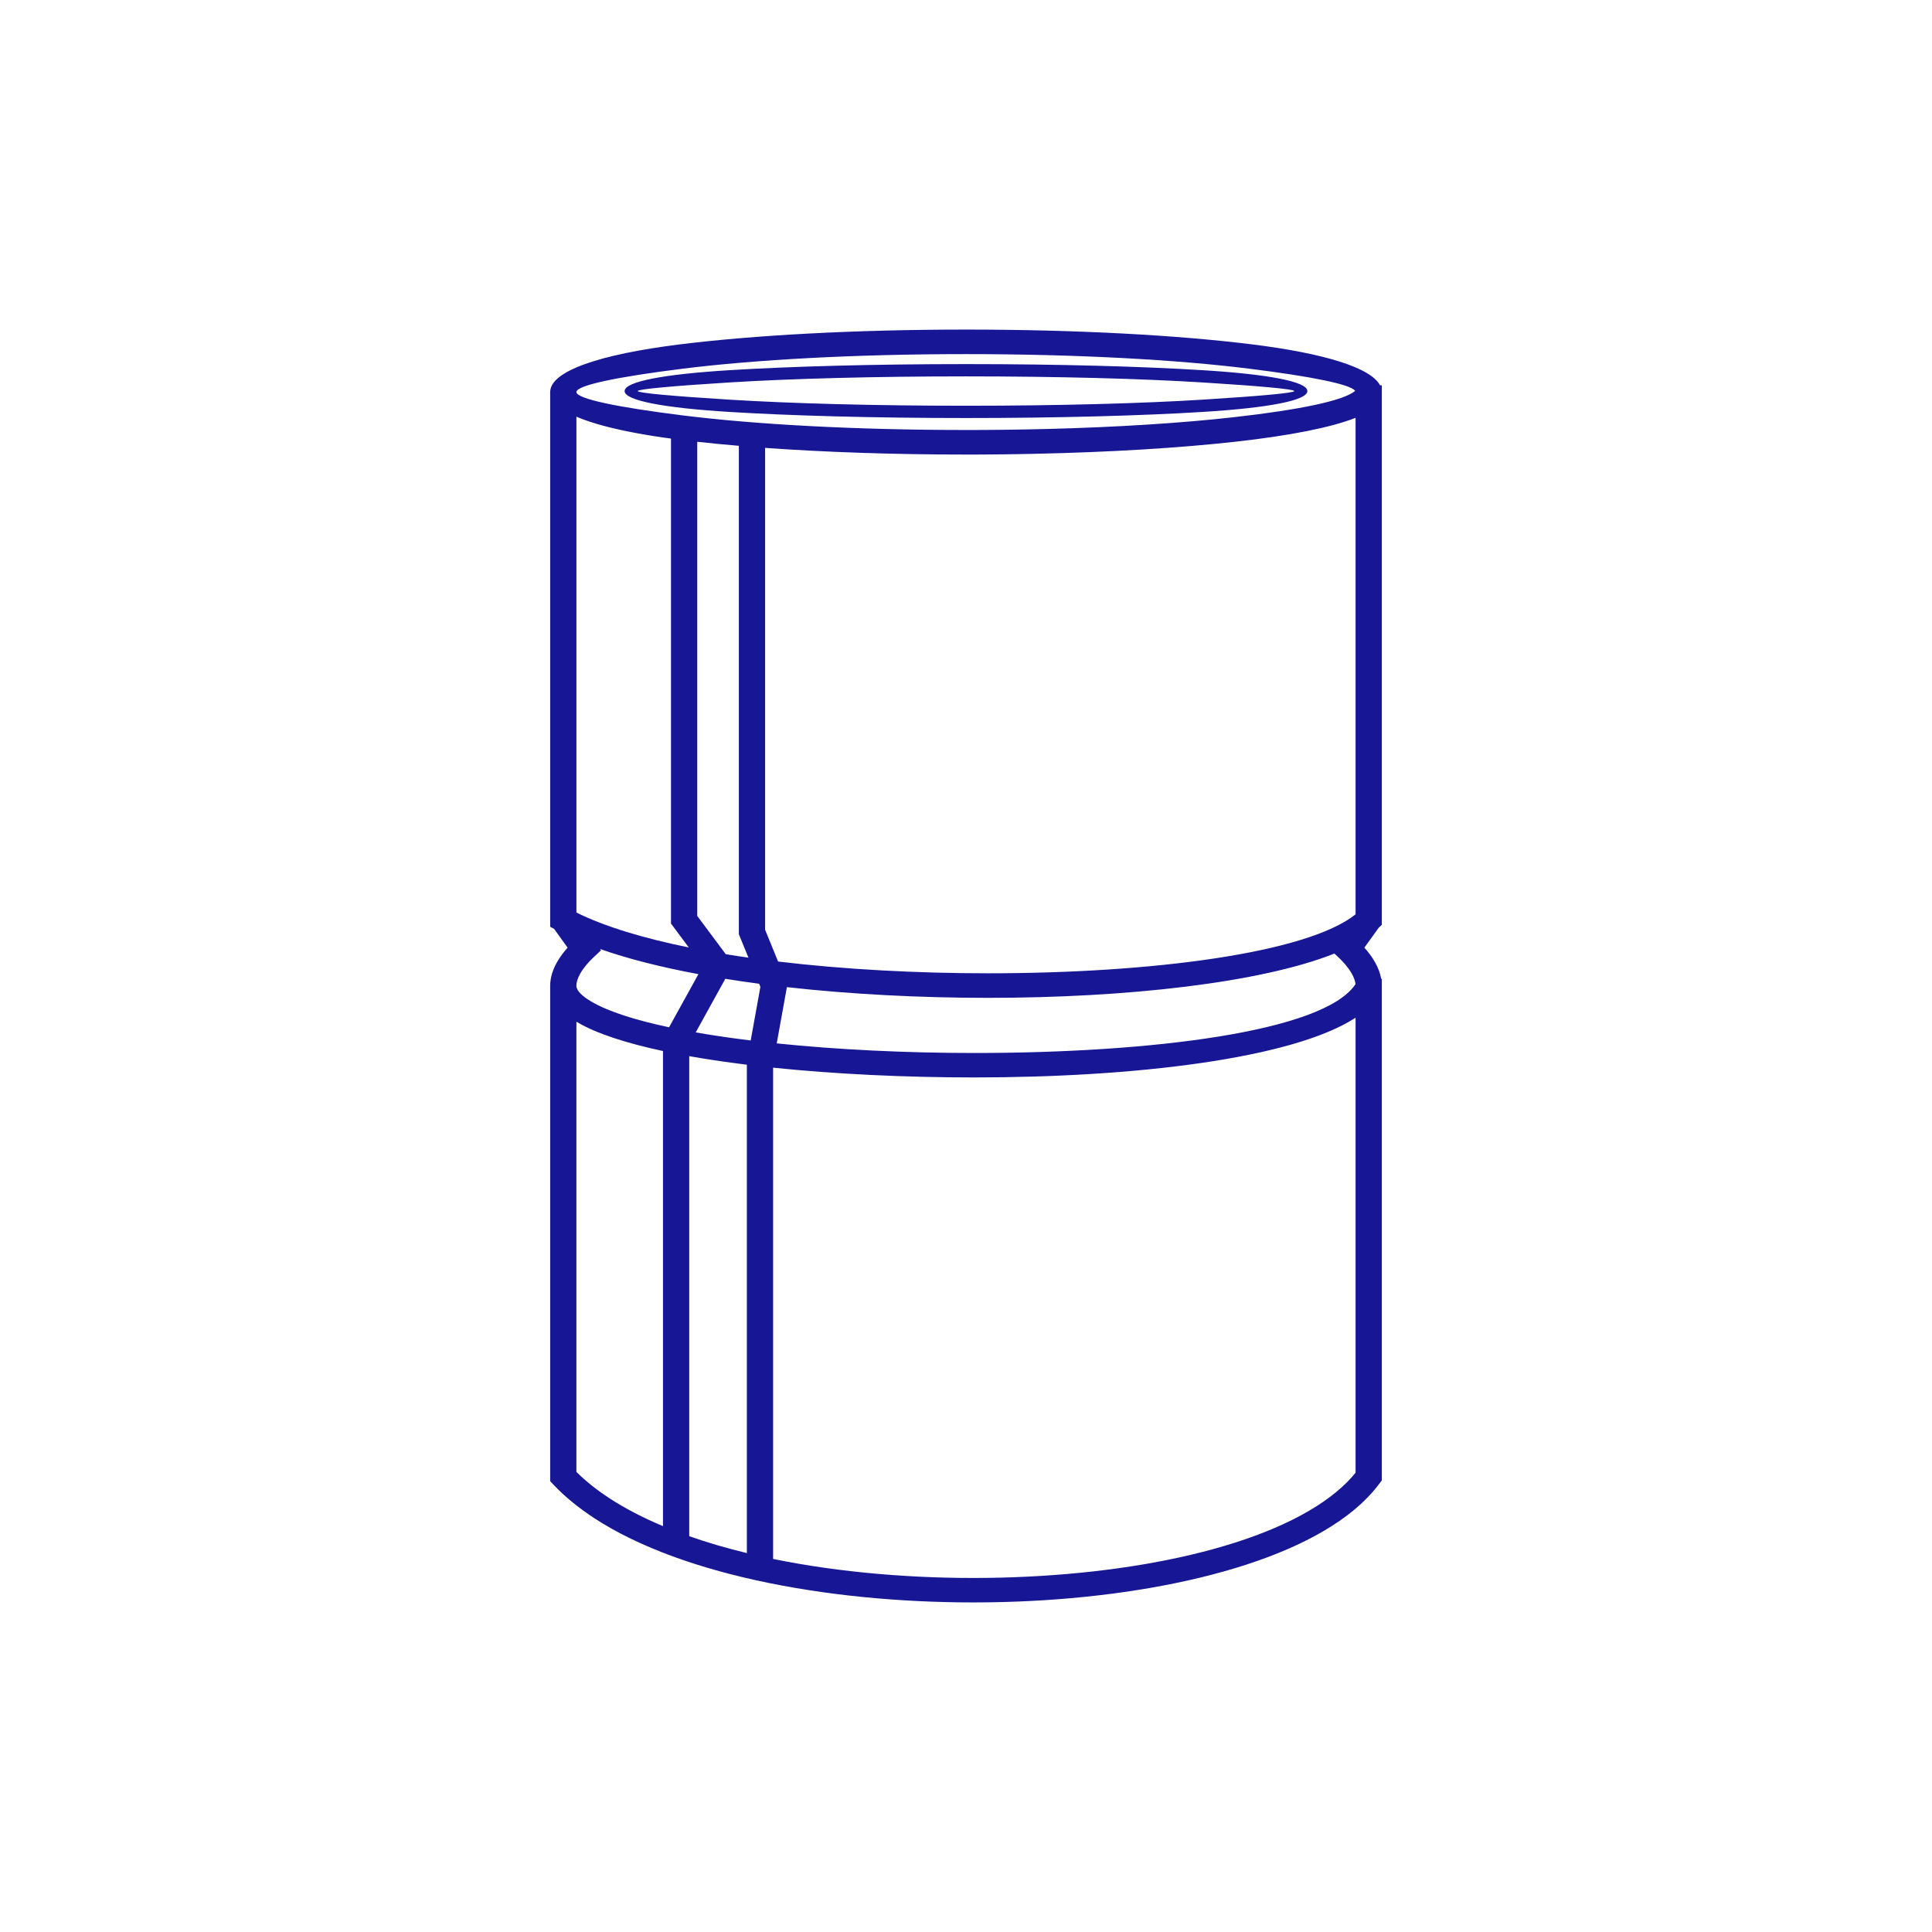 <?xml version="1.0" encoding="UTF-8"?>
<!DOCTYPE svg PUBLIC "-//W3C//DTD SVG 1.1//EN" "http://www.w3.org/Graphics/SVG/1.1/DTD/svg11.dtd">
<!-- Creator: CorelDRAW -->
<svg xmlns="http://www.w3.org/2000/svg" xml:space="preserve" width="1400px" height="1400px" version="1.1" style="shape-rendering:geometricPrecision; text-rendering:geometricPrecision; image-rendering:optimizeQuality; fill-rule:evenodd; clip-rule:evenodd"
viewBox="0 0 1400 1400"
 xmlns:xlink="http://www.w3.org/1999/xlink"
 xmlns:xodm="http://www.corel.com/coreldraw/odm/2003">
 <defs>
  <style type="text/css">
   <![CDATA[
    .fil0 {fill:none}
    .fil1 {fill:#171796;fill-rule:nonzero}
   ]]>
  </style>
 </defs>
 <g id="Capa_x0020_1">
  <rect class="fil0" width="1400" height="1400"/>
  <g id="_3131303733456">
   <path class="fil1" d="M700 238.82c80.84,0 154.24,4.11 207.56,10.76 51.58,6.43 85.64,16.71 92.48,29.63l1.28 0.01 0 4.88 0 386.06 -2.24 2.09 -10.39 14.45c2.87,3.23 5.54,6.77 7.64,10.48 2.19,3.86 3.82,7.93 4.55,12.12l0.44 0.01 0 4.87 0 358.54 -1.75 2.35c-5.11,6.84 -11.36,13.27 -18.63,19.28 -51.56,42.65 -156.87,65.39 -265.23,66.76 -108.05,1.36 -219.87,-18.46 -284.92,-60.89 -11.37,-7.42 -21.36,-15.53 -29.7,-24.36l-2.41 -2.55 0 -359.13c0,-5.9 1.95,-11.66 4.98,-17 2.1,-3.71 4.77,-7.25 7.64,-10.48l-9.77 -13.59 -2.85 -1.54 0 -387.47c0,-15.22 35.83,-27.3 93.75,-34.52 53.32,-6.65 126.72,-10.76 207.57,-10.76zm-145.58 85.72l0 349.18 9.42 23.05c47.8,5.7 100.41,8.52 152.04,8.52 118.69,0 231.17,-14.59 266.42,-42.71l0 -359.81c-17.63,7 -47.69,12.91 -86.35,17.24 -40.66,4.55 -91.49,7.71 -147.64,8.87l-0.07 0 -3.3 0.07 -0.34 0.01 -3.05 0.05 -0.59 0.01 -2.81 0.05 -0.85 0.01 -2.56 0.05 -1.11 0.01 -2.32 0.03 -1.37 0.02 -2.07 0.03 -1.63 0.01 -1.81 0.02 -1.9 0.02 -1.56 0.02 -2.17 0.01 -1.3 0.01 -2.43 0.02 -1.05 0.01 -2.7 0.01 -0.79 0.01 -2.97 0.01 -0.53 0 -3.25 0.01 -0.26 0 -3.52 0c-52.9,0 -102.6,-1.76 -145.58,-4.84zm15.79 390.78l-7.36 40.76c44.19,4.57 93.91,6.97 143.39,6.96 127.29,-0.02 252.71,-15.26 275.86,-49.67l0.15 -0.22c-0.23,-2.44 -1.24,-5.04 -2.71,-7.63 -2.44,-4.3 -6.01,-8.38 -9.58,-11.74l-2.97 -2.8c-53.27,21.18 -150.46,32.1 -251.11,32.1 -49.15,0 -99.29,-2.57 -145.67,-7.76zm-9.99 58.35l0 356c48.26,9.87 102.16,14.39 155.27,13.72 104.28,-1.31 204.83,-22.55 252.9,-62.31 5.35,-4.42 10.01,-9.06 13.91,-13.91l0 -329.69c-45.88,29.84 -160.7,43.25 -276.06,43.28 -50.47,0.01 -101.11,-2.44 -146.02,-7.09zm-19.02 351.75l0 -353.9c-2.32,-0.29 -4.62,-0.58 -6.91,-0.88 -12.2,-1.58 -23.85,-3.36 -34.84,-5.31l0 347.87c13.15,4.61 27.13,8.68 41.75,12.22zm2.79 -371.46l7.01 -38.85 -0.92 -2.25c-8.33,-1.1 -16.5,-2.29 -24.5,-3.58l-21.43 38.84c10.29,1.8 21.25,3.45 32.74,4.94 2.34,0.31 4.71,0.61 7.1,0.9zm-1.63 -60l-6.96 -17 0 -353.91c-10.56,-0.89 -20.63,-1.87 -30.15,-2.93l0 343.58 20.67 27.75c5.39,0.88 10.87,1.71 16.44,2.51zm-61.93 411.94l0 -344.28c-26.73,-5.73 -48.21,-12.69 -61.97,-20.79l-0.77 -0.45 0 326.22c6.85,6.82 14.89,13.19 23.94,19.1 11.45,7.47 24.5,14.2 38.8,20.2zm4.41 -361.49l21.26 -38.5c-26.65,-4.97 -50.82,-11.03 -71.24,-18.21l0.66 0.92 -5.48 5.16c-3.58,3.36 -7.15,7.44 -9.59,11.74 -1.67,2.95 -2.76,5.93 -2.76,8.66l0 0.61c0.42,3.42 4.25,7.14 10.87,11.03 12.1,7.13 31.63,13.36 56.28,18.59zm14.29 -57.84l-12.9 -17.31 0 -351.44 -4.32 -0.6 -0.07 -0.01 -1.39 -0.2 -1.18 -0.17 -0.27 -0.04 -1.44 -0.22 -0.83 -0.12 -0.6 -0.09 -1.41 -0.22 -0.48 -0.07 -0.93 -0.15 -1.4 -0.22 -0.14 -0.02 -1.24 -0.21 -1.19 -0.19 -0.18 -0.03 -1.36 -0.23 -0.85 -0.15 -0.5 -0.08 -1.86 -0.33 -0.8 -0.14 -1.32 -0.24 -0.2 -0.04 -1.1 -0.2 -1.18 -0.22 -0.11 -0.02 -1.28 -0.25 -0.87 -0.16 -0.4 -0.08 -1.25 -0.25 -0.56 -0.11 -0.69 -0.14 -1.23 -0.25 -0.25 -0.05 -0.97 -0.2 -1.17 -0.25 -0.04 -0.01 -1.2 -0.26 -0.86 -0.19 -0.32 -0.07 -1.17 -0.26 -0.58 -0.13 -0.58 -0.14 -1.15 -0.27 -0.29 -0.07 -0.11 -0.02 -1.81 -0.43 -0.04 -0.02 -0.03 0 -1.08 -0.27 -0.86 -0.21 -0.24 -0.06 -1.09 -0.28 -0.58 -0.15 -0.48 -0.13 -1.06 -0.28 -0.33 -0.08 -0.72 -0.2 -1.03 -0.29 -0.69 -0.19 -0.6 -0.17 -0.74 -0.21 -0.99 -0.29 -0.59 -0.18 -0.4 -0.12 -0.96 -0.29 -0.35 -0.11 -0.6 -0.19 -0.04 -0.01c-1.18,-0.37 -2.33,-0.75 -3.45,-1.12l-0.32 -0.12 -0.77 -0.26 -0.87 -0.31 -0.35 -0.12 -0.51 -0.19 -0.84 -0.31 -0.15 -0.05 -0.69 -0.26 -0.28 -0.12 -0.54 -0.2 -0.8 -0.32 -0.79 -0.32 -0.78 -0.32 -0.77 -0.32 0 359.32c20.71,10.25 48.77,18.67 81.44,25.3zm259.45 -375.71c51.33,-1.31 97.68,-4.3 135.15,-8.5 48.06,-5.37 80.44,-12.13 88.25,-19.14 -3.27,-4.73 -32.03,-10.47 -76.87,-16.06 -52.29,-6.52 -124.8,-10.55 -205.11,-10.55 -80.32,0 -152.82,4.03 -205.11,10.55 -47.69,5.94 -77.2,12.06 -77.2,16.94 0,4.88 29.51,11 77.19,16.94 52.3,6.52 124.8,10.55 205.12,10.55l3.49 0 0.27 0 3.21 -0.01 0.53 0 2.94 -0.01 0.8 0 2.66 -0.02 1.06 -0.01 2.39 -0.01 1.32 -0.01 2.12 -0.02 1.58 -0.01 1.84 -0.02 1.85 -0.02 1.57 -0.02 2.1 -0.02 1.3 -0.02 3.39 -0.05 2.61 -0.04 0.77 -0.01 2.86 -0.05 0.51 -0.01 3.1 -0.05 0.26 -0.01 3.34 -0.06 0 -0.01 6.65 -0.14 0.5 -0.01 2.8 -0.07 0.76 -0.02zm-58.58 -47.02c67,0 127.78,1.7 171.85,4.44 46.66,2.9 75.52,8.16 75.52,15.1 0,6.93 -28.86,12.2 -75.51,15.1 -44.08,2.74 -104.86,4.44 -171.86,4.44 -67.01,0 -127.79,-1.7 -171.86,-4.44 -46.66,-2.9 -75.52,-8.17 -75.52,-15.1 0,-6.94 28.86,-12.2 75.52,-15.1 44.08,-2.74 104.85,-4.44 171.86,-4.44zm171.26 13.29c-43.73,-2.71 -104.27,-4.39 -171.26,-4.39 -66.99,0 -127.54,1.68 -171.27,4.39 -41.14,2.56 -66.6,4.85 -66.6,6.25 0,1.4 25.45,3.68 66.6,6.24 43.73,2.72 104.28,4.4 171.27,4.4 66.99,0 127.54,-1.68 171.27,-4.4 41.14,-2.56 66.6,-4.84 66.6,-6.24 0,-1.4 -25.46,-3.69 -66.61,-6.25z"/>
  </g>
 </g>
</svg>
